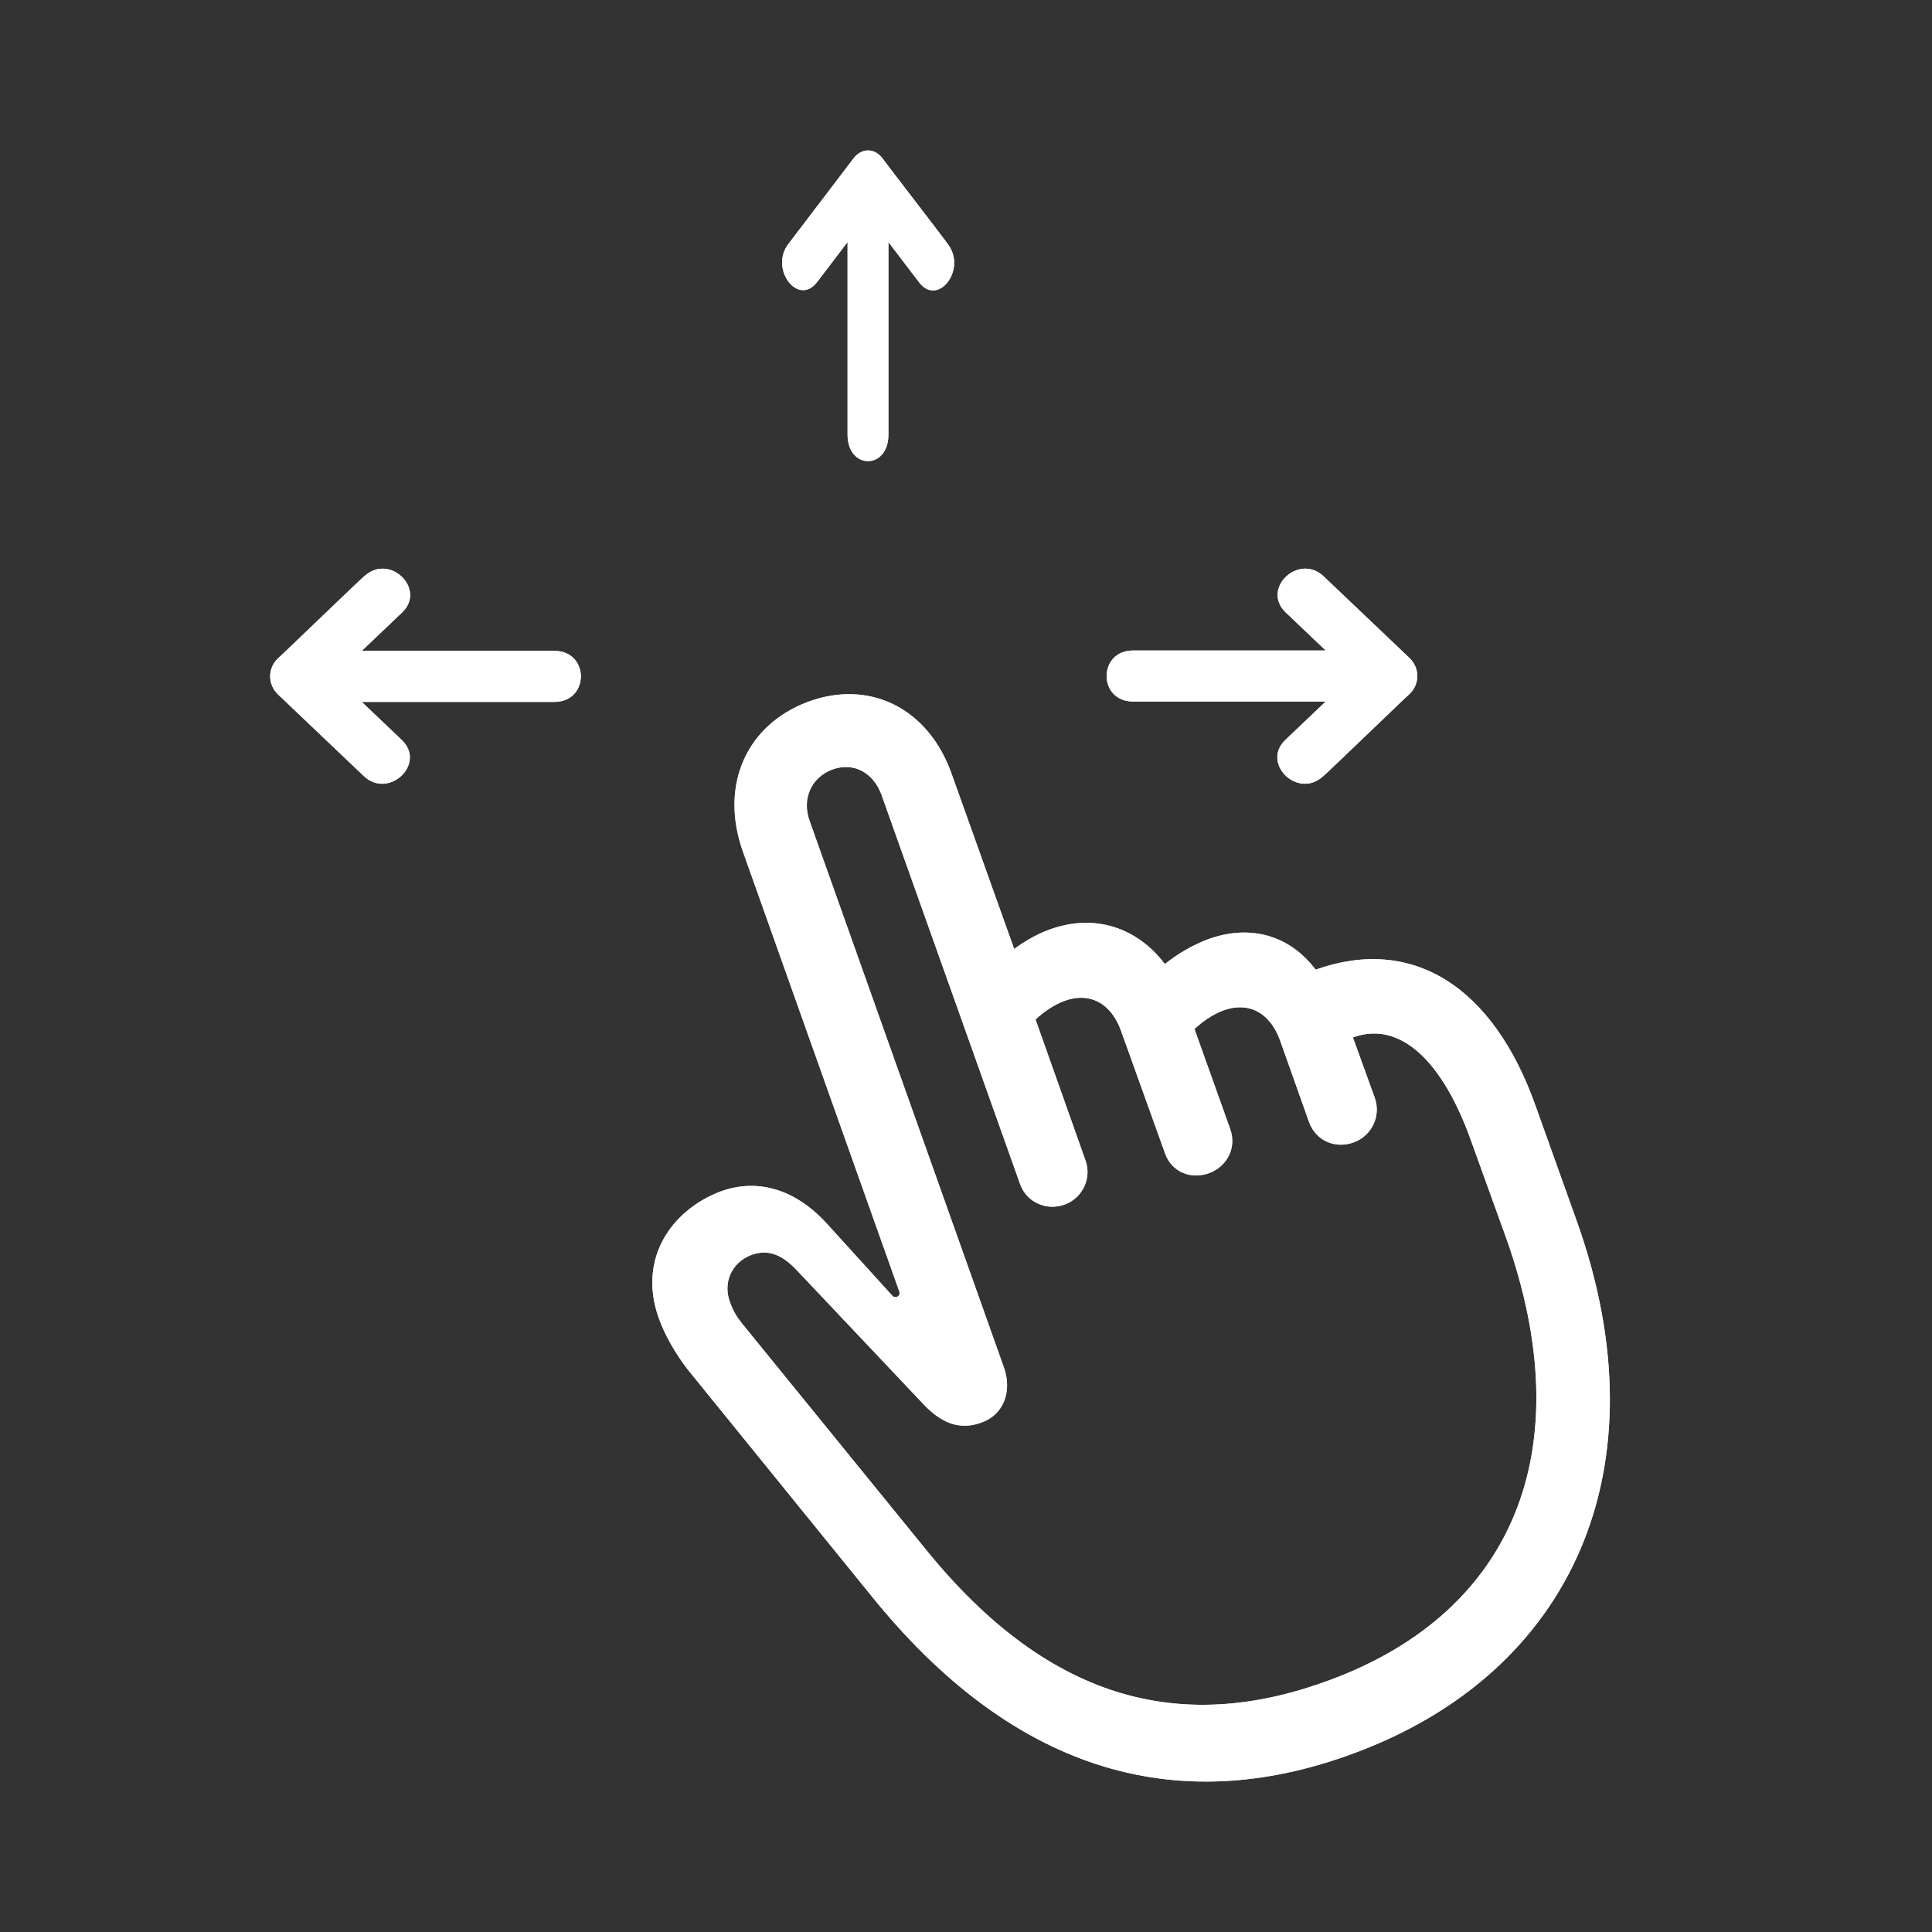 <svg width="30" height="30" viewBox="0 0 30 30" fill="none" xmlns="http://www.w3.org/2000/svg">
<rect x="0" y="0" width="30" height="30" fill="#333333" stroke="none"/>
<path d="M21.033 27.221C24.412 25.968 25.85 22.801 24.488 18.972L23.85 17.188C23.186 15.3 21.918 14.526 20.429 15.057C20.029 14.526 19.416 14.343 18.752 14.587C18.505 14.682 18.284 14.813 18.088 14.97C17.654 14.395 16.982 14.178 16.284 14.439C16.097 14.508 15.918 14.613 15.748 14.735L14.778 12.02C14.412 10.984 13.492 10.549 12.548 10.897C11.595 11.254 11.169 12.185 11.535 13.221L13.96 20.042C13.977 20.086 13.969 20.121 13.927 20.138C13.892 20.147 13.867 20.138 13.841 20.103L12.837 18.998C12.344 18.459 11.756 18.293 11.186 18.502C10.412 18.798 9.909 19.555 10.224 20.451C10.309 20.704 10.48 21.008 10.675 21.261L13.527 24.776C15.68 27.447 18.207 28.274 21.033 27.221ZM20.667 26.081C18.437 26.916 16.344 26.49 14.378 24.062L11.526 20.556C11.441 20.451 11.382 20.356 11.331 20.208C11.229 19.929 11.348 19.607 11.671 19.485C11.944 19.39 12.156 19.494 12.377 19.729L14.344 21.809C14.675 22.157 14.965 22.192 15.246 22.087C15.586 21.965 15.722 21.6 15.586 21.226L12.573 12.751C12.446 12.403 12.599 12.072 12.922 11.95C13.254 11.828 13.56 11.994 13.688 12.342L15.841 18.389C15.944 18.676 16.259 18.807 16.539 18.702C16.812 18.598 16.956 18.293 16.854 18.015L16.08 15.831C16.199 15.718 16.361 15.605 16.522 15.544C16.922 15.396 17.254 15.579 17.407 16.005L18.088 17.902C18.19 18.206 18.505 18.32 18.778 18.215C19.041 18.119 19.212 17.832 19.101 17.528L18.548 15.979C18.667 15.866 18.829 15.753 18.99 15.692C19.39 15.544 19.722 15.727 19.876 16.153L20.327 17.423C20.437 17.728 20.752 17.841 21.025 17.737C21.288 17.641 21.45 17.345 21.348 17.049L21.008 16.109C21.722 15.848 22.395 16.44 22.854 17.745L23.391 19.233C24.556 22.522 23.493 25.028 20.667 26.081Z" fill="white" fill-opacity="0.85"/>
<path d="M21.033 27.221C24.412 25.968 25.85 22.801 24.488 18.972L23.85 17.188C23.186 15.3 21.918 14.526 20.429 15.057C20.029 14.526 19.416 14.343 18.752 14.587C18.505 14.682 18.284 14.813 18.088 14.97C17.654 14.395 16.982 14.178 16.284 14.439C16.097 14.508 15.918 14.613 15.748 14.735L14.778 12.02C14.412 10.984 13.492 10.549 12.548 10.897C11.595 11.254 11.169 12.185 11.535 13.221L13.96 20.042C13.977 20.086 13.969 20.121 13.927 20.138C13.892 20.147 13.867 20.138 13.841 20.103L12.837 18.998C12.344 18.459 11.756 18.293 11.186 18.502C10.412 18.798 9.909 19.555 10.224 20.451C10.309 20.704 10.48 21.008 10.675 21.261L13.527 24.776C15.68 27.447 18.207 28.274 21.033 27.221ZM20.667 26.081C18.437 26.916 16.344 26.49 14.378 24.062L11.526 20.556C11.441 20.451 11.382 20.356 11.331 20.208C11.229 19.929 11.348 19.607 11.671 19.485C11.944 19.39 12.156 19.494 12.377 19.729L14.344 21.809C14.675 22.157 14.965 22.192 15.246 22.087C15.586 21.965 15.722 21.6 15.586 21.226L12.573 12.751C12.446 12.403 12.599 12.072 12.922 11.95C13.254 11.828 13.56 11.994 13.688 12.342L15.841 18.389C15.944 18.676 16.259 18.807 16.539 18.702C16.812 18.598 16.956 18.293 16.854 18.015L16.08 15.831C16.199 15.718 16.361 15.605 16.522 15.544C16.922 15.396 17.254 15.579 17.407 16.005L18.088 17.902C18.19 18.206 18.505 18.32 18.778 18.215C19.041 18.119 19.212 17.832 19.101 17.528L18.548 15.979C18.667 15.866 18.829 15.753 18.99 15.692C19.39 15.544 19.722 15.727 19.876 16.153L20.327 17.423C20.437 17.728 20.752 17.841 21.025 17.737C21.288 17.641 21.45 17.345 21.348 17.049L21.008 16.109C21.722 15.848 22.395 16.44 22.854 17.745L23.391 19.233C24.556 22.522 23.493 25.028 20.667 26.081Z" fill="white"/>
<path d="M20.586 10.893H17.592C17.047 10.891 17.048 10.103 17.592 10.101H20.586L19.963 9.508C19.58 9.14 20.167 8.584 20.553 8.949L21.886 10.217C21.964 10.292 22.008 10.393 22.008 10.498C22.008 10.603 21.964 10.703 21.886 10.778C21.873 10.781 20.557 12.054 20.543 12.055C20.149 12.415 19.574 11.846 19.964 11.485L20.586 10.893Z" fill="white"/>
<path d="M20.586 10.893H17.592C17.047 10.891 17.048 10.103 17.592 10.101H20.586L19.963 9.508C19.58 9.14 20.167 8.584 20.553 8.949L21.886 10.217C21.964 10.292 22.008 10.393 22.008 10.498C22.008 10.603 21.964 10.703 21.886 10.778C21.873 10.781 20.557 12.054 20.543 12.055C20.149 12.415 19.574 11.846 19.964 11.485L20.586 10.893Z" fill="white"/>
<path d="M13.795 3.758L13.795 6.752C13.793 7.297 13.163 7.296 13.161 6.752L13.161 3.758L12.687 4.381C12.393 4.764 11.948 4.177 12.24 3.791L13.255 2.458C13.314 2.38 13.395 2.336 13.479 2.336C13.563 2.336 13.643 2.38 13.703 2.458C13.706 2.471 14.724 3.787 14.725 3.801C15.012 4.195 14.557 4.77 14.269 4.38L13.795 3.758Z" fill="white"/>
<path d="M13.795 3.758L13.795 6.752C13.793 7.297 13.163 7.296 13.161 6.752L13.161 3.758L12.687 4.381C12.393 4.764 11.948 4.177 12.24 3.791L13.255 2.458C13.314 2.38 13.395 2.336 13.479 2.336C13.563 2.336 13.643 2.38 13.703 2.458C13.706 2.471 14.724 3.787 14.725 3.801C15.012 4.195 14.557 4.77 14.269 4.38L13.795 3.758Z" fill="white"/>
<path d="M5.617 10.107L8.611 10.107C9.156 10.109 9.155 10.897 8.611 10.899L5.617 10.899L6.24 11.492C6.623 11.86 6.036 12.416 5.65 12.051L4.317 10.783C4.239 10.708 4.195 10.607 4.195 10.502C4.195 10.397 4.239 10.297 4.317 10.222C4.33 10.219 5.646 8.946 5.66 8.945C6.054 8.585 6.629 9.154 6.239 9.515L5.617 10.107Z" fill="white"/>
<path d="M5.617 10.107L8.611 10.107C9.156 10.109 9.155 10.897 8.611 10.899L5.617 10.899L6.24 11.492C6.623 11.86 6.036 12.416 5.65 12.051L4.317 10.783C4.239 10.708 4.195 10.607 4.195 10.502C4.195 10.397 4.239 10.297 4.317 10.222C4.33 10.219 5.646 8.946 5.66 8.945C6.054 8.585 6.629 9.154 6.239 9.515L5.617 10.107Z" fill="white"/>
</svg>
